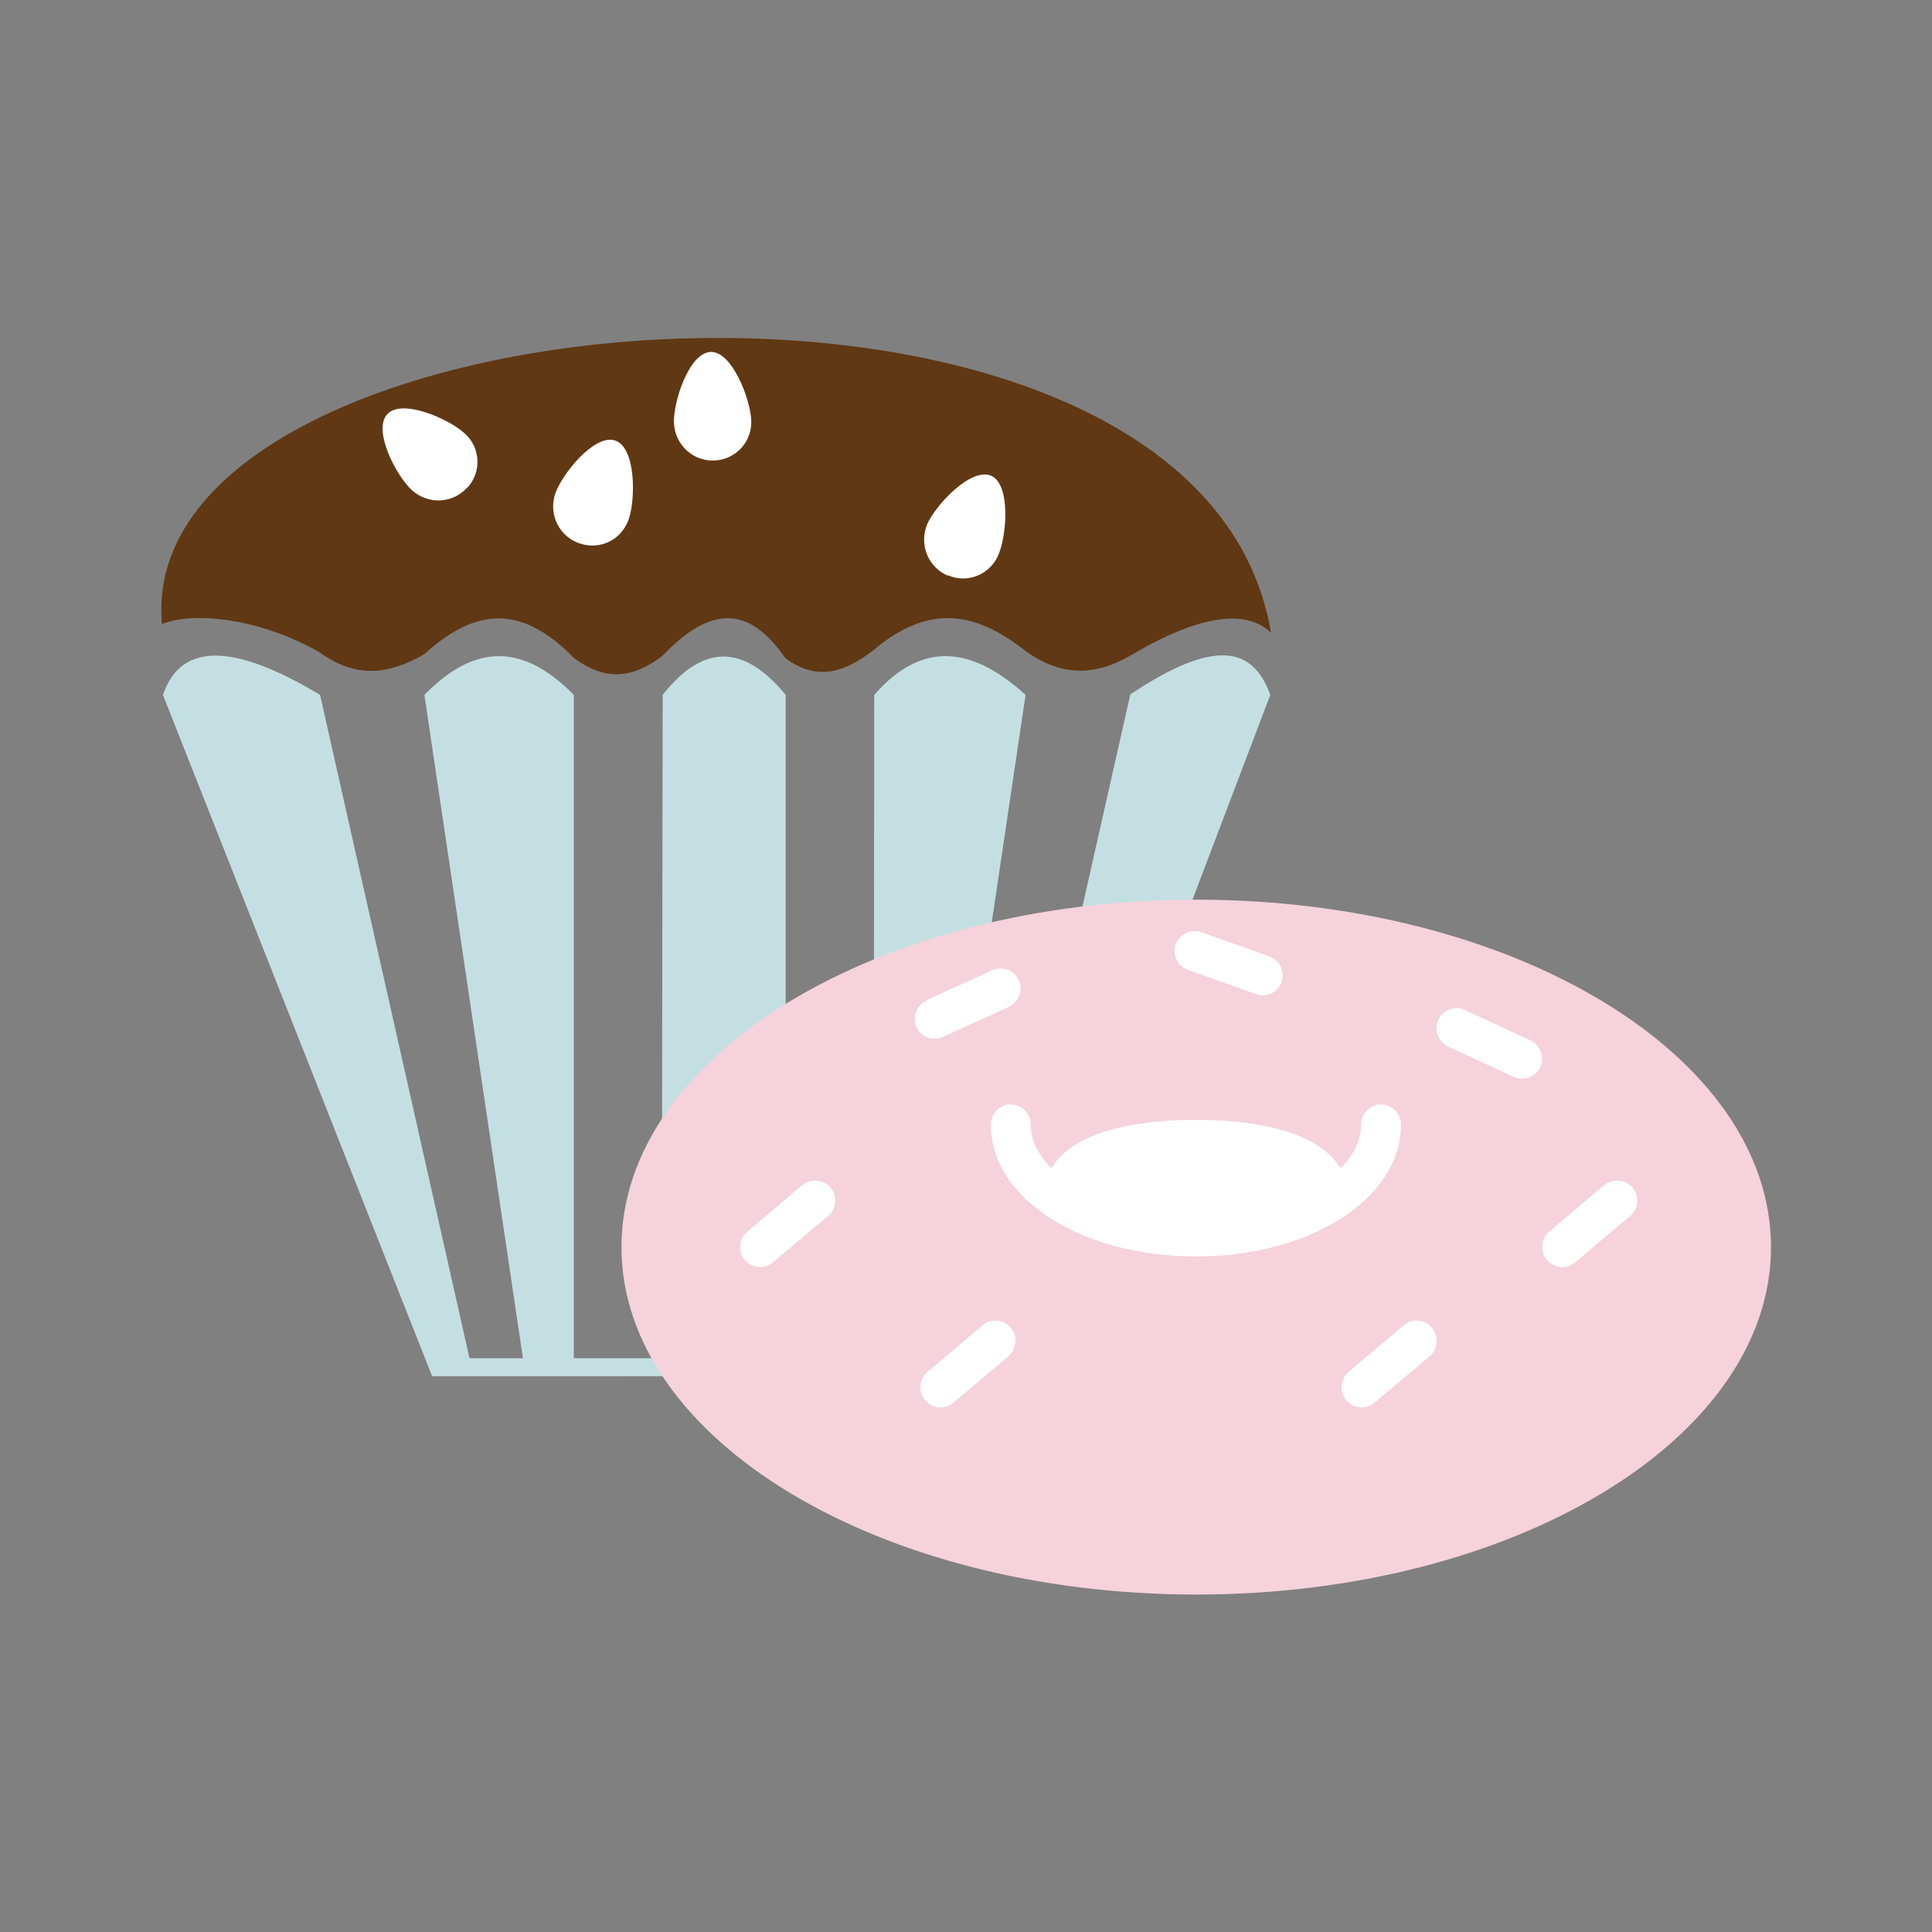 <?xml version="1.0" encoding="UTF-8"?><svg id="Layer_1" xmlns="http://www.w3.org/2000/svg" viewBox="0 0 60 60"><rect x="0" y="0" width="60" height="60" fill="#808080" stroke="none"/><defs><style>.cls-1,.cls-2{fill:#fff;}.cls-3{fill:#c4dfe2;}.cls-2{fill-rule:evenodd;}.cls-4{fill:#f5d2dc;}.cls-5{fill:#603813;}.cls-6{fill:none;}</style></defs><rect class="cls-6" width="60" height="60"/><path id="_233962248" class="cls-5" d="m39.46,19.64c-.74-.7-2.14-.6-4.37.73-1.14.65-2.17.62-3.25-.16-1.49-1.17-2.94-1.51-4.7-.03-.93.73-1.79.97-2.75.26-1.02-1.47-2.17-1.8-3.81-.08-.94.73-1.8.79-2.76.07-1.66-1.7-3.08-1.53-4.65-.11-1.1.63-2.11.76-3.24-.06-1.85-1.06-3.92-1.28-4.9-.88-.96-10.54,32.17-13.18,34.44.26h0Z"/><path id="_237279472" class="cls-3" d="m35.08,21.58c2.62-1.75,3.82-1.52,4.37,0l-8.04,21.16H13.42L5.06,21.58c.58-1.7,2.3-1.55,4.88,0l4.64,20.6h1.66l-3.06-20.6c1.43-1.46,2.93-1.74,4.64,0v20.6h2.73l.03-20.6c1.34-1.7,2.61-1.47,3.82,0v20.6h2.73l.02-20.6c1.55-1.77,3.12-1.43,4.7,0l-3.06,20.6h1.66l4.65-20.6h0Z"/><ellipse class="cls-1" cx="36.73" cy="38.48" rx="16.37" ry="9.67"/><path class="cls-4" d="m37.15,49.52c9.86,0,17.85-4.83,17.85-10.79s-7.99-10.79-17.85-10.79-17.85,4.83-17.85,10.79,7.99,10.79,17.85,10.79Zm-5.83-7.4l-1.71,1.44c-.12.1-.26.15-.4.15-.18,0-.35-.08-.48-.22-.22-.26-.19-.66.07-.88l1.71-1.45c.26-.22.66-.19.88.07.22.26.19.65-.07.88Zm18.5-5.31c.26-.22.66-.19.88.07.22.26.19.66-.07.88l-1.71,1.44c-.12.1-.26.15-.4.15-.18,0-.35-.08-.48-.22-.22-.26-.19-.66.07-.88l1.71-1.45Zm-5.15-5.14c.14-.31.52-.45.83-.3l2.03.94c.31.15.45.52.3.83-.11.23-.33.36-.57.36-.09,0-.18-.02-.26-.06l-2.03-.94c-.31-.15-.45-.52-.3-.83Zm-.2,9.57c.22.26.19.66-.07.88l-1.71,1.44c-.12.1-.26.15-.4.15-.18,0-.35-.08-.48-.22-.22-.26-.19-.66.07-.88l1.71-1.45c.26-.22.66-.19.88.07Zm-7.96-11.91c.12-.32.47-.49.8-.38l2.11.75c.32.12.49.47.38.8-.09.26-.33.41-.59.41-.07,0-.14-.01-.21-.04l-2.11-.75c-.32-.11-.49-.47-.38-.8Zm-4.5,5.59c0,.49.23.95.64,1.36.35-.57,1.09-1.11,2.61-1.36.53-.09,1.14-.14,1.88-.14s1.35.05,1.88.14c1.52.25,2.26.79,2.61,1.36.41-.41.64-.87.64-1.36,0-.34.28-.62.62-.62s.62.28.62.62c0,2.3-2.8,4.1-6.37,4.1s-6.37-1.8-6.37-4.1c0-.34.28-.62.62-.62s.62.28.62.62Zm-3.23-3.86l2.04-.93c.31-.14.68,0,.82.31.14.31,0,.68-.31.83l-2.04.93c-.08.04-.17.06-.26.06-.24,0-.46-.13-.57-.36-.14-.31,0-.68.31-.82Zm-5.58,7.2l1.71-1.45c.26-.22.66-.19.88.07.22.26.19.66-.07.88l-1.71,1.44c-.12.1-.26.15-.4.15-.18,0-.35-.08-.48-.22-.22-.26-.19-.66.08-.88Z"/><path class="cls-2" d="m14.52,15.14c.44-.48.41-1.25-.1-1.69-.48-.44-1.95-1.09-2.4-.58-.45.51.3,1.93.78,2.36.51.45,1.27.41,1.72-.1h0Z"/><path class="cls-2" d="m18.02,16.88c.62.21,1.3-.12,1.51-.77.21-.62.22-2.22-.43-2.43-.64-.21-1.65,1.04-1.86,1.66-.21.64.13,1.33.77,1.54h0Z"/><path class="cls-2" d="m22.2,14.3c.65-.03,1.17-.59,1.13-1.26-.03-.65-.6-2.15-1.27-2.11-.67.04-1.16,1.57-1.13,2.22.04.67.6,1.19,1.27,1.15h0Z"/><path class="cls-2" d="m29.45,17.87c.6.26,1.31-.03,1.56-.65.26-.6.38-2.2-.24-2.45-.63-.25-1.72.92-1.98,1.52-.25.62.03,1.33.65,1.59h0Z"/></svg>